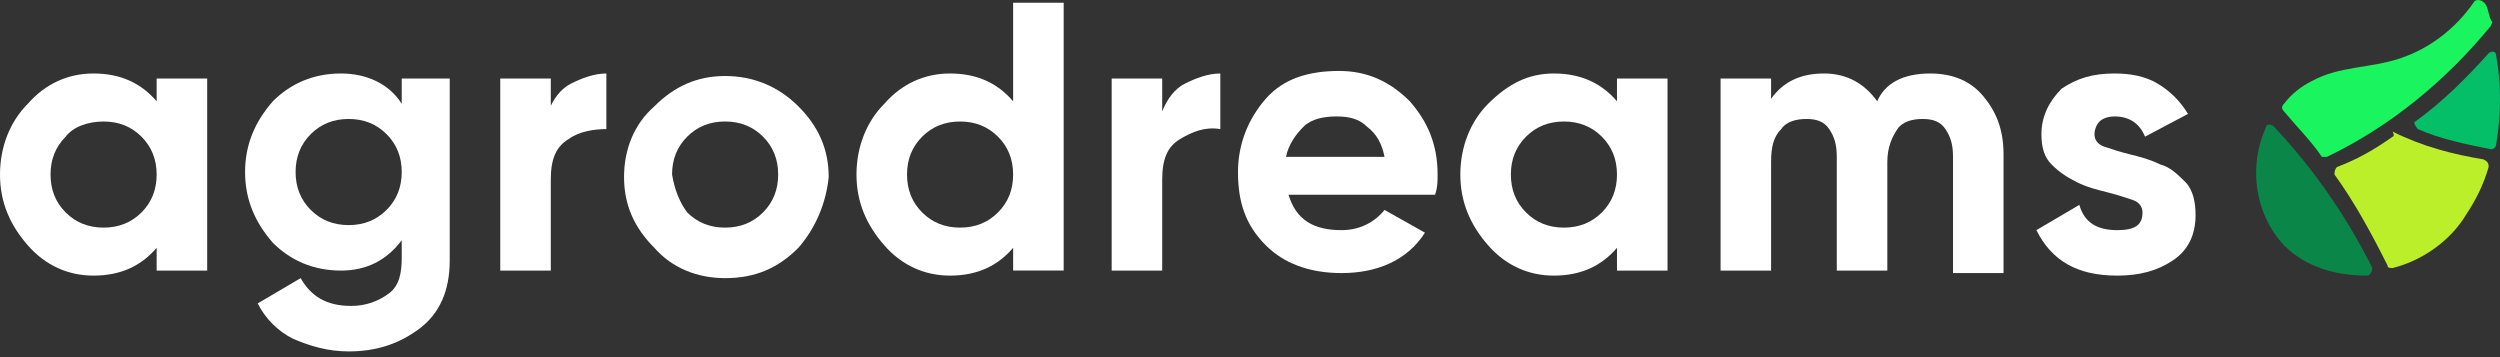 <svg width="126" height="18" viewBox="0 0 126 18" fill="none" xmlns="http://www.w3.org/2000/svg">
<rect x="0" y="0" width="126" height="18" fill="#333333" stroke="none"/>
<path d="M121.861 6.506C123.008 7.015 124.281 7.27 125.554 7.524C125.682 7.524 125.809 7.397 125.809 7.27C126.064 5.742 126.064 4.214 125.809 2.813C125.809 2.558 125.554 2.558 125.427 2.686C124.281 3.959 123.135 5.105 121.734 6.124C121.607 6.124 121.734 6.378 121.861 6.506Z" fill="#04BF68"/>
<path d="M117.277 7.906C120.461 6.378 123.262 4.086 125.554 1.285C125.554 1.158 125.682 1.158 125.554 1.03C125.427 0.776 125.427 0.521 125.3 0.266C125.172 0.011 124.79 -0.116 124.663 0.139C123.772 1.412 122.498 2.431 120.97 2.94C119.442 3.45 117.914 3.322 116.513 4.086C116.004 4.341 115.495 4.723 115.113 5.232C114.985 5.36 114.985 5.487 115.113 5.614C115.749 6.378 116.513 7.142 117.023 7.906C117.023 7.906 117.15 7.906 117.277 7.906Z" fill="#1AF55F"/>
<path d="M114.603 6.378C114.476 6.251 114.221 6.251 114.221 6.378C113.33 8.289 113.585 10.708 115.113 12.363C116.259 13.509 117.787 13.891 119.315 13.891C119.442 13.891 119.569 13.637 119.569 13.509C118.296 10.963 116.641 8.543 114.603 6.378Z" fill="#0A8748"/>
<path d="M120.588 6.888C119.697 7.524 118.805 8.034 117.787 8.416C117.659 8.543 117.659 8.67 117.659 8.798C118.678 10.198 119.569 11.854 120.333 13.382C120.333 13.509 120.461 13.509 120.588 13.509C122.116 13.127 123.517 12.108 124.281 10.835C124.79 10.071 125.172 9.307 125.427 8.416C125.427 8.288 125.427 8.161 125.172 8.034C123.644 7.779 122.116 7.397 120.588 6.633C120.716 6.888 120.588 6.888 120.588 6.888Z" fill="#BBEF29"/>
<path d="M7.895 3.959H10.442V13.637H7.895V12.491C7.131 13.382 6.112 13.891 4.711 13.891C3.438 13.891 2.292 13.382 1.401 12.363C0.509 11.345 0 10.198 0 8.798C0 7.397 0.509 6.124 1.401 5.232C2.292 4.214 3.438 3.704 4.711 3.704C6.112 3.704 7.131 4.214 7.895 5.105V3.959ZM3.311 10.708C3.82 11.217 4.457 11.472 5.221 11.472C5.985 11.472 6.622 11.217 7.131 10.708C7.64 10.198 7.895 9.562 7.895 8.798C7.895 8.034 7.64 7.397 7.131 6.888C6.622 6.378 5.985 6.124 5.221 6.124C4.457 6.124 3.693 6.378 3.311 6.888C2.801 7.397 2.547 8.034 2.547 8.798C2.547 9.562 2.801 10.198 3.311 10.708Z" fill="white"/>
<path d="M20.247 3.959H22.666V13.127C22.666 14.655 22.157 15.801 21.138 16.565C20.119 17.329 18.973 17.711 17.572 17.711C16.554 17.711 15.662 17.457 14.771 17.075C14.007 16.693 13.37 16.056 12.988 15.292L15.153 14.019C15.662 14.91 16.426 15.419 17.7 15.419C18.464 15.419 19.1 15.165 19.61 14.783C20.119 14.401 20.247 13.764 20.247 13V12.109C19.482 13.127 18.464 13.637 17.19 13.637C15.79 13.637 14.644 13.127 13.752 12.236C12.861 11.217 12.352 10.071 12.352 8.67C12.352 7.27 12.861 6.124 13.752 5.105C14.644 4.214 15.79 3.704 17.19 3.704C18.464 3.704 19.61 4.214 20.247 5.232V3.959ZM15.662 10.581C16.172 11.09 16.808 11.345 17.572 11.345C18.336 11.345 18.973 11.09 19.482 10.581C19.992 10.071 20.247 9.435 20.247 8.67C20.247 7.906 19.992 7.27 19.482 6.76C18.973 6.251 18.336 5.996 17.572 5.996C16.808 5.996 16.172 6.251 15.662 6.76C15.153 7.27 14.898 7.906 14.898 8.67C14.898 9.435 15.153 10.071 15.662 10.581Z" fill="white"/>
<path d="M27.632 5.614C27.887 4.978 28.269 4.468 28.778 4.214C29.288 3.959 29.924 3.704 30.561 3.704V6.506C29.924 6.506 29.16 6.633 28.651 7.015C28.014 7.397 27.76 8.034 27.76 9.053V13.637H25.213V3.959H27.76V5.614H27.632Z" fill="white"/>
<path d="M40.238 12.49C39.22 13.509 38.074 14.018 36.546 14.018C35.145 14.018 33.871 13.509 32.98 12.49C31.962 11.472 31.452 10.325 31.452 8.925C31.452 7.524 31.962 6.251 32.98 5.359C33.999 4.341 35.145 3.831 36.546 3.831C37.946 3.831 39.22 4.341 40.238 5.359C41.257 6.378 41.766 7.524 41.766 8.925C41.639 10.198 41.13 11.472 40.238 12.49ZM34.636 10.707C35.145 11.217 35.782 11.472 36.546 11.472C37.31 11.472 37.946 11.217 38.456 10.707C38.965 10.198 39.22 9.561 39.22 8.797C39.22 8.033 38.965 7.397 38.456 6.887C37.946 6.378 37.31 6.123 36.546 6.123C35.782 6.123 35.145 6.378 34.636 6.887C34.126 7.397 33.872 8.033 33.872 8.797C33.999 9.561 34.254 10.198 34.636 10.707Z" fill="white"/>
<path d="M51.062 0.139H53.609V13.636H51.062V12.49C50.298 13.382 49.279 13.891 47.879 13.891C46.605 13.891 45.459 13.382 44.568 12.363C43.677 11.344 43.167 10.198 43.167 8.798C43.167 7.397 43.677 6.124 44.568 5.232C45.459 4.213 46.605 3.704 47.879 3.704C49.279 3.704 50.298 4.213 51.062 5.105V0.139ZM46.478 10.708C46.987 11.217 47.624 11.472 48.388 11.472C49.152 11.472 49.789 11.217 50.298 10.708C50.807 10.198 51.062 9.562 51.062 8.798C51.062 8.034 50.807 7.397 50.298 6.888C49.789 6.378 49.152 6.124 48.388 6.124C47.624 6.124 46.987 6.378 46.478 6.888C45.969 7.397 45.714 8.034 45.714 8.798C45.714 9.562 45.969 10.198 46.478 10.708Z" fill="white"/>
<path d="M58.575 5.614C58.83 4.978 59.212 4.468 59.721 4.214C60.23 3.959 60.867 3.704 61.504 3.704V6.506C60.74 6.378 60.103 6.633 59.466 7.015C58.83 7.397 58.575 8.034 58.575 9.053V13.637H56.028V3.959H58.575V5.614Z" fill="white"/>
<path d="M64.942 9.816C65.324 11.089 66.215 11.599 67.616 11.599C68.507 11.599 69.271 11.217 69.781 10.58L71.818 11.726C70.927 13.127 69.399 13.763 67.616 13.763C65.96 13.763 64.687 13.254 63.796 12.363C62.777 11.344 62.395 10.198 62.395 8.67C62.395 7.269 62.904 5.996 63.796 4.977C64.687 3.958 65.96 3.576 67.489 3.576C68.889 3.576 70.035 4.086 71.054 5.104C71.945 6.123 72.455 7.269 72.455 8.797C72.455 9.179 72.455 9.434 72.327 9.816H64.942ZM64.814 7.906H69.781C69.653 7.269 69.399 6.76 68.889 6.378C68.507 5.996 67.998 5.868 67.361 5.868C66.725 5.868 66.088 5.996 65.706 6.378C65.324 6.76 64.942 7.269 64.814 7.906Z" fill="white"/>
<path d="M81.496 3.959H84.043V13.637H81.496V12.491C80.732 13.382 79.713 13.891 78.312 13.891C77.039 13.891 75.893 13.382 75.001 12.363C74.11 11.345 73.601 10.198 73.601 8.798C73.601 7.397 74.11 6.124 75.001 5.232C76.02 4.214 77.039 3.704 78.312 3.704C79.713 3.704 80.732 4.214 81.496 5.105V3.959ZM76.912 10.708C77.421 11.217 78.058 11.472 78.822 11.472C79.586 11.472 80.222 11.217 80.732 10.708C81.241 10.198 81.496 9.562 81.496 8.798C81.496 8.034 81.241 7.397 80.732 6.888C80.222 6.378 79.586 6.124 78.822 6.124C78.058 6.124 77.421 6.378 76.912 6.888C76.402 7.397 76.148 8.034 76.148 8.798C76.148 9.562 76.402 10.198 76.912 10.708Z" fill="white"/>
<path d="M97.285 3.704C98.432 3.704 99.323 4.086 99.96 4.85C100.596 5.614 100.978 6.506 100.978 7.779V13.764H98.432V7.906C98.432 7.27 98.304 6.888 98.049 6.506C97.795 6.124 97.413 5.996 96.903 5.996C96.394 5.996 95.885 6.124 95.63 6.506C95.376 6.888 95.121 7.397 95.121 8.161V13.637H92.574V7.906C92.574 7.27 92.447 6.888 92.192 6.506C91.937 6.124 91.555 5.996 91.046 5.996C90.537 5.996 90.027 6.124 89.773 6.506C89.391 6.888 89.263 7.397 89.263 8.161V13.637H86.717V3.959H89.263V4.978C89.9 4.086 90.791 3.704 91.937 3.704C93.083 3.704 93.975 4.214 94.612 5.105C94.993 4.214 95.885 3.704 97.285 3.704Z" fill="white"/>
<path d="M105.562 6.76C105.562 7.015 105.69 7.27 106.072 7.397C106.454 7.524 106.836 7.652 107.345 7.779C107.854 7.906 108.364 8.034 108.873 8.288C109.382 8.416 109.764 8.798 110.146 9.18C110.528 9.562 110.656 10.198 110.656 10.835C110.656 11.854 110.274 12.618 109.51 13.127C108.746 13.637 107.854 13.891 106.708 13.891C104.671 13.891 103.398 13.127 102.634 11.599L104.798 10.326C105.053 11.217 105.69 11.599 106.708 11.599C107.6 11.599 107.982 11.345 107.982 10.708C107.982 10.453 107.854 10.198 107.472 10.071C107.09 9.944 106.708 9.817 106.199 9.689C105.69 9.562 105.18 9.435 104.671 9.18C104.162 8.925 103.78 8.67 103.398 8.288C103.016 7.906 102.888 7.397 102.888 6.76C102.888 5.869 103.27 5.105 103.907 4.468C104.671 3.959 105.435 3.704 106.581 3.704C107.345 3.704 108.109 3.832 108.746 4.214C109.382 4.596 109.892 5.105 110.274 5.742L108.109 6.888C107.854 6.251 107.345 5.869 106.581 5.869C106.199 5.869 105.944 5.996 105.817 6.124C105.69 6.251 105.562 6.506 105.562 6.76Z" fill="white"/>
</svg>